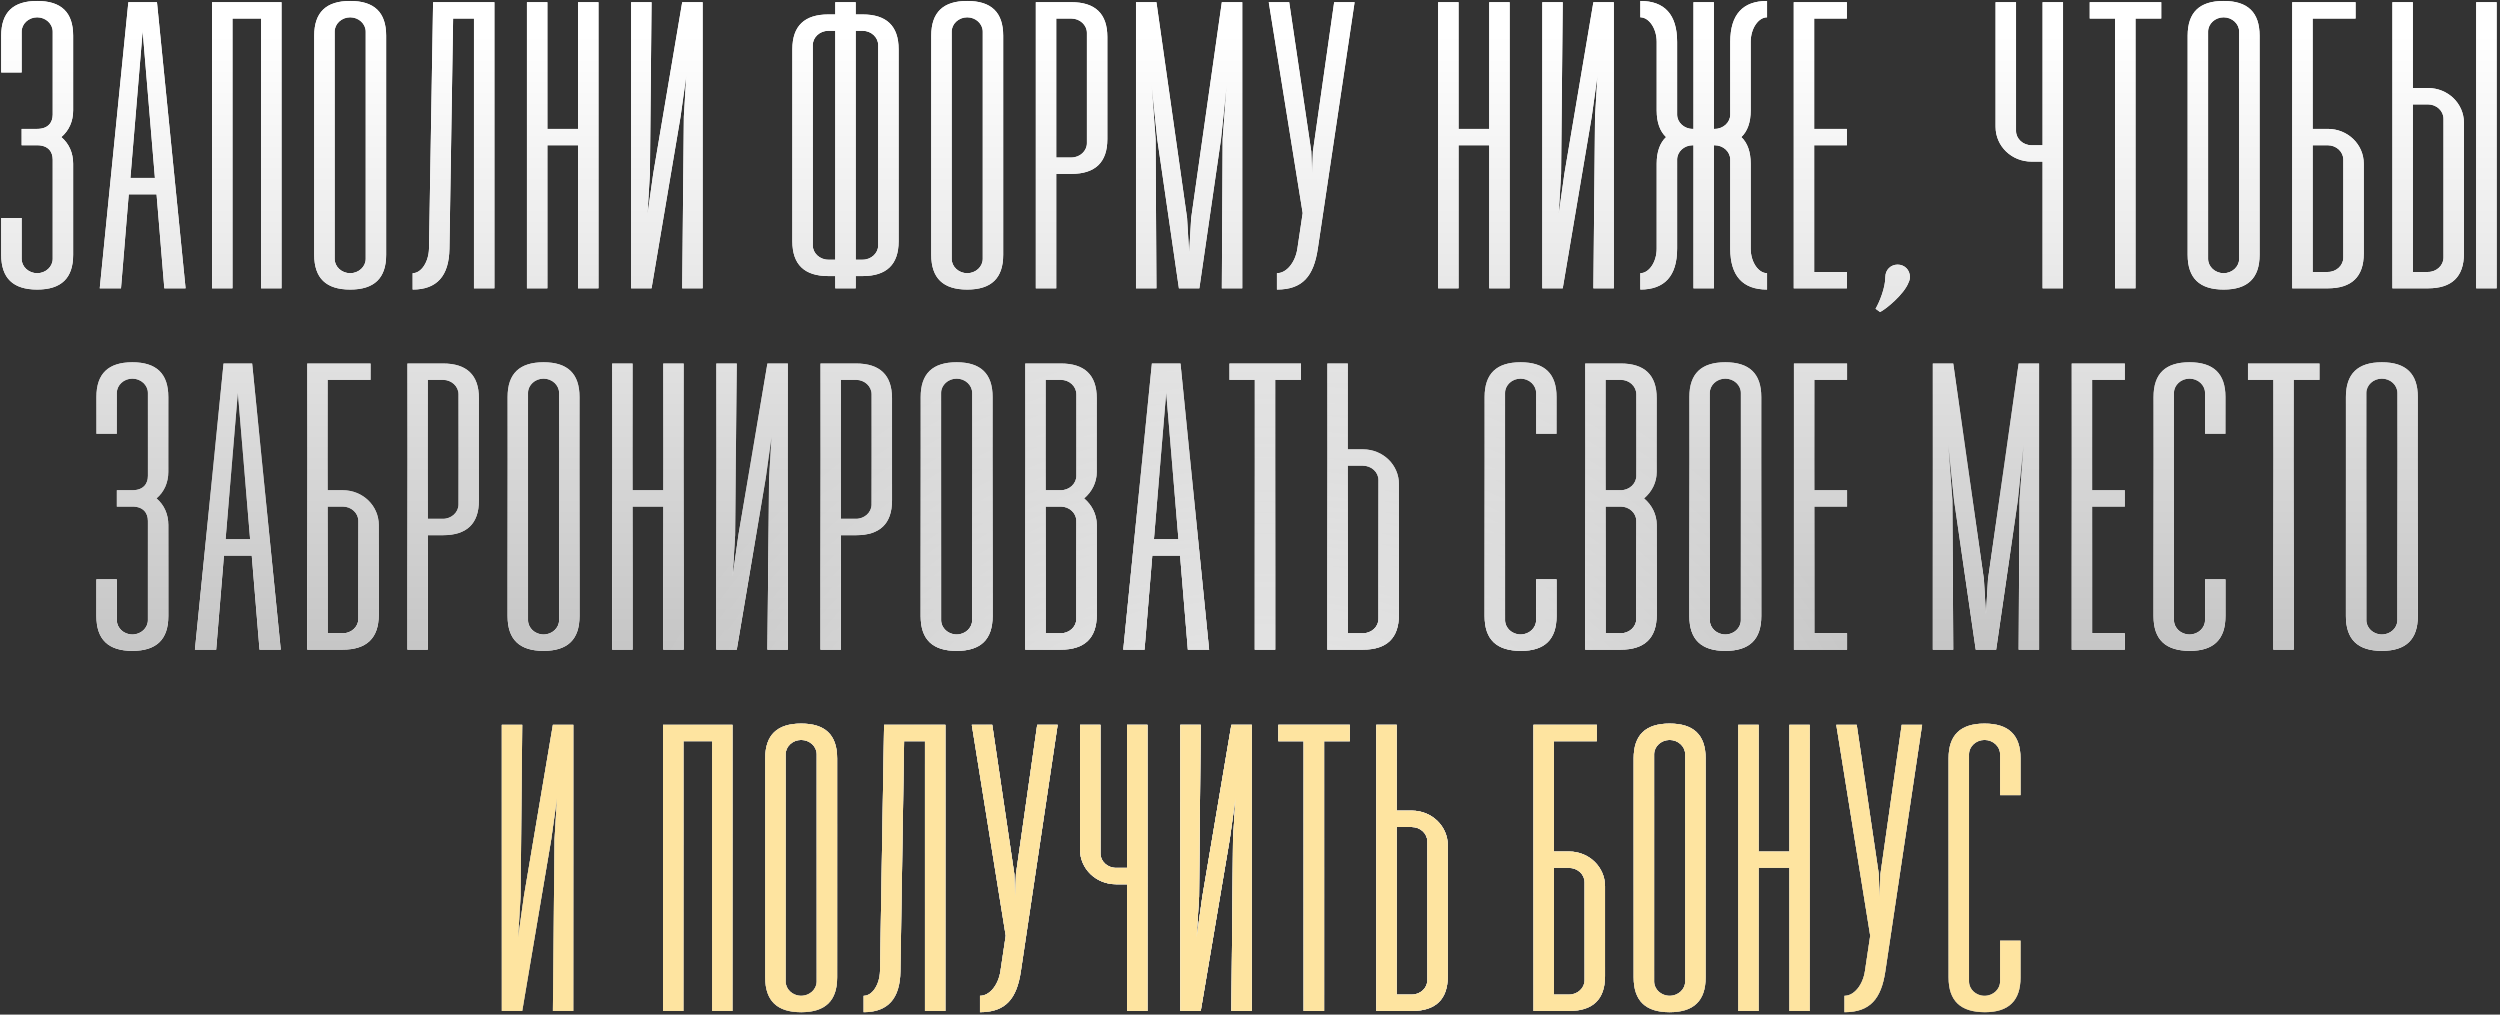 <?xml version="1.0" encoding="UTF-8"?> <svg xmlns="http://www.w3.org/2000/svg" width="685" height="278" viewBox="0 0 685 278" fill="none"><rect x="0" y="0" width="685" height="278" fill="#333333" stroke="none"/> <path d="M10.187 0.264C16.795 0.264 20.043 3.4 20.043 9.784V30.28C20.043 33.192 18.923 35.768 16.795 37.56C18.923 39.352 20.043 41.928 20.043 44.84V69.816C20.043 76.2 16.795 79.336 10.187 79.336C3.579 79.336 0.331 76.2 0.331 69.816V59.736H5.931V70.936C5.931 73.064 7.835 74.856 10.187 74.856C12.539 74.856 14.443 73.064 14.443 70.936V43.72C14.443 41.592 13.211 39.8 10.187 39.8H5.931V35.32H10.187C13.211 35.32 14.443 33.528 14.443 31.4V8.664C14.443 6.536 12.539 4.744 10.187 4.744C7.835 4.744 5.931 6.536 5.931 8.664V19.864H0.331V9.784C0.331 3.4 3.579 0.264 10.187 0.264ZM45.025 79L42.897 53.24H35.281L33.153 79H27.329L35.169 0.6H43.009L50.849 79H45.025ZM35.729 48.76H42.449L39.089 8.552L35.729 48.76ZM77.138 0.6V79H71.538V5.08H63.698V79H58.098V0.6H77.138ZM86.094 69.816V9.784C86.094 3.4 89.342 0.264 95.95 0.264C102.558 0.264 105.806 3.4 105.806 9.784V69.816C105.806 76.2 102.558 79.336 95.95 79.336C89.342 79.336 86.094 76.2 86.094 69.816ZM91.694 70.936C91.694 73.064 93.598 74.856 95.95 74.856C98.302 74.856 100.206 73.064 100.206 70.936V8.664C100.206 6.536 98.302 4.744 95.95 4.744C93.598 4.744 91.694 6.536 91.694 8.664V70.936ZM135.466 0.6V79H129.866V5.08H124.154L123.146 68.136C123.034 75.64 119.674 79.336 113.066 79.336V74.856C115.418 74.856 117.434 71.832 117.546 68.136L118.666 0.6H135.466ZM158.382 0.6H163.982V79H158.382V39.8H149.982V79H144.382V0.6H149.982V35.32H158.382V0.6ZM192.525 79H186.925L187.373 31.96L188.045 20.76L186.477 31.96L178.525 79H172.925V0.6H178.525L178.077 47.64L177.405 58.84L178.973 47.64L186.925 0.6H192.525V79ZM236.367 3.96C242.863 3.96 246.223 7.096 246.223 13.48V66.12C246.223 72.504 242.863 75.64 236.367 75.64H234.463V79H228.863V75.64H226.959C220.463 75.64 217.103 72.504 217.103 66.12V13.48C217.103 7.096 220.463 3.96 226.959 3.96H228.863V0.6H234.463V3.96H236.367ZM226.959 71.16H228.863V8.44H226.959C224.607 8.44 222.703 10.232 222.703 12.36V67.24C222.703 69.368 224.607 71.16 226.959 71.16ZM240.623 67.24V12.36C240.623 10.232 238.719 8.44 236.367 8.44H234.463V71.16H236.367C238.719 71.16 240.623 69.368 240.623 67.24ZM255.162 69.816V9.784C255.162 3.4 258.41 0.264 265.018 0.264C271.626 0.264 274.874 3.4 274.874 9.784V69.816C274.874 76.2 271.626 79.336 265.018 79.336C258.41 79.336 255.162 76.2 255.162 69.816ZM260.762 70.936C260.762 73.064 262.666 74.856 265.018 74.856C267.37 74.856 269.274 73.064 269.274 70.936V8.664C269.274 6.536 267.37 4.744 265.018 4.744C262.666 4.744 260.762 6.536 260.762 8.664V70.936ZM293.557 0.6C300.053 0.6 303.413 3.736 303.413 10.12V38.12C303.413 44.504 300.053 47.64 293.557 47.64H289.413V79H283.813V0.6H293.557ZM297.813 39.24V9C297.813 6.872 295.909 5.08 293.557 5.08H289.413V43.16H293.557C295.909 43.16 297.813 41.368 297.813 39.24ZM311.262 79V0.6H316.862L325.262 59.736L325.822 69.256L326.382 59.736L334.782 0.6H340.382V79H334.782L335.006 38.12L336.126 23L334.558 38.12L328.622 79H323.022L317.086 38.12L315.518 23L316.638 38.12L316.862 79H311.262ZM347.64 0.6H353.24L359.288 41.48L359.512 47.64L359.736 41.48L365.56 0.6H371.16L361.08 68.136C359.96 75.64 356.936 79.336 349.88 79.336V74.856C352.568 74.856 354.92 71.832 355.48 68.136L356.936 58.392L347.64 0.6ZM408.046 0.6H413.646V79H408.046V39.8H399.646V79H394.046V0.6H399.646V35.32H408.046V0.6ZM442.188 79H436.588L437.036 31.96L437.708 20.76L436.14 31.96L428.188 79H422.588V0.6H428.188L427.74 47.64L427.068 58.84L428.636 47.64L436.588 0.6H442.188V79ZM479.691 30.28C479.691 33.528 478.795 35.992 477.115 37.56C478.795 39.128 479.691 41.592 479.691 44.84V68.136C479.691 71.832 481.819 74.856 484.171 74.856V79.336C477.563 79.336 474.091 75.64 474.091 68.136V43.72C474.091 41.592 472.187 39.8 469.835 39.8H469.611V79H464.011V39.8H463.787C461.435 39.8 459.531 41.592 459.531 43.72V68.136C459.531 75.64 456.059 79.336 449.451 79.336V74.856C451.803 74.856 453.931 71.832 453.931 68.136V44.84C453.931 41.592 454.827 39.128 456.507 37.56C454.827 35.992 453.931 33.528 453.931 30.28V11.464C453.931 7.768 451.803 4.744 449.451 4.744V0.264C456.059 0.264 459.531 3.96 459.531 11.464V31.4C459.531 33.528 461.435 35.32 463.787 35.32H464.011V0.6H469.611V35.32H469.835C472.187 35.32 474.091 33.528 474.091 31.4V11.464C474.091 3.96 477.563 0.264 484.171 0.264V4.744C481.819 4.744 479.691 7.768 479.691 11.464V30.28ZM506.046 5.08H497.086V35.32H506.046V39.8H497.086V74.52H506.046V79H491.486V0.6H506.046V5.08ZM523.311 75.864C523.311 76.424 523.199 76.872 522.975 77.32C521.743 80.68 516.591 84.824 515.135 85.496L513.903 84.6C515.023 82.696 516.591 78.776 516.591 75.864C516.591 73.96 518.047 72.504 519.951 72.504C521.855 72.504 523.311 73.96 523.311 75.864ZM559.67 0.6H565.27V79H559.67V44.28H556.646C551.158 44.28 546.79 40.024 546.79 34.76V0.6H552.39V35.88C552.39 38.008 554.294 39.8 556.646 39.8H559.67V0.6ZM592.185 0.6V5.08H585.129V79H579.529V5.08H572.585V0.6H592.185ZM599.417 69.816V9.784C599.417 3.4 602.665 0.264 609.273 0.264C615.881 0.264 619.129 3.4 619.129 9.784V69.816C619.129 76.2 615.881 79.336 609.273 79.336C602.665 79.336 599.417 76.2 599.417 69.816ZM605.017 70.936C605.017 73.064 606.921 74.856 609.273 74.856C611.625 74.856 613.529 73.064 613.529 70.936V8.664C613.529 6.536 611.625 4.744 609.273 4.744C606.921 4.744 605.017 6.536 605.017 8.664V70.936ZM637.813 35.32C643.301 35.32 647.669 39.576 647.669 44.84V69.48C647.669 75.864 644.309 79 637.813 79H628.069V0.6H645.429V5.08H633.669V35.32H637.813ZM642.069 70.6V43.72C642.069 41.592 640.165 39.8 637.813 39.8H633.669V74.52H637.813C640.165 74.52 642.069 72.728 642.069 70.6ZM665.262 24.12C670.75 24.12 675.118 28.376 675.118 33.64V69.48C675.118 75.864 671.758 79 665.262 79H655.518V0.6H661.118V24.12H665.262ZM678.478 0.6H684.078V79H678.478V0.6ZM669.518 70.6V32.52C669.518 30.392 667.614 28.6 665.262 28.6H661.118V74.52H665.262C667.614 74.52 669.518 72.728 669.518 70.6ZM36.269 99.264C42.877 99.264 46.124 102.4 46.124 108.784V129.28C46.124 132.192 45.005 134.768 42.877 136.56C45.005 138.352 46.124 140.928 46.124 143.84V168.816C46.124 175.2 42.877 178.336 36.269 178.336C29.66 178.336 26.413 175.2 26.413 168.816V158.736H32.013V169.936C32.013 172.064 33.916 173.856 36.269 173.856C38.62 173.856 40.525 172.064 40.525 169.936V142.72C40.525 140.592 39.292 138.8 36.269 138.8H32.013V134.32H36.269C39.292 134.32 40.525 132.528 40.525 130.4V107.664C40.525 105.536 38.62 103.744 36.269 103.744C33.916 103.744 32.013 105.536 32.013 107.664V118.864H26.413V108.784C26.413 102.4 29.66 99.264 36.269 99.264ZM71.107 178L68.979 152.24H61.363L59.235 178H53.411L61.251 99.6H69.091L76.931 178H71.107ZM61.811 147.76H68.531L65.171 107.552L61.811 147.76ZM93.924 134.32C99.412 134.32 103.78 138.576 103.78 143.84V168.48C103.78 174.864 100.42 178 93.924 178H84.18V99.6H101.54V104.08H89.78V134.32H93.924ZM98.18 169.6V142.72C98.18 140.592 96.276 138.8 93.924 138.8H89.78V173.52H93.924C96.276 173.52 98.18 171.728 98.18 169.6ZM121.373 99.6C127.869 99.6 131.229 102.736 131.229 109.12V137.12C131.229 143.504 127.869 146.64 121.373 146.64H117.229V178H111.629V99.6H121.373ZM125.629 138.24V108C125.629 105.872 123.725 104.08 121.373 104.08H117.229V142.16H121.373C123.725 142.16 125.629 140.368 125.629 138.24ZM139.078 168.816V108.784C139.078 102.4 142.326 99.264 148.934 99.264C155.542 99.264 158.79 102.4 158.79 108.784V168.816C158.79 175.2 155.542 178.336 148.934 178.336C142.326 178.336 139.078 175.2 139.078 168.816ZM144.678 169.936C144.678 172.064 146.582 173.856 148.934 173.856C151.286 173.856 153.19 172.064 153.19 169.936V107.664C153.19 105.536 151.286 103.744 148.934 103.744C146.582 103.744 144.678 105.536 144.678 107.664V169.936ZM181.729 99.6H187.329V178H181.729V138.8H173.329V178H167.729V99.6H173.329V134.32H181.729V99.6ZM215.872 178H210.272L210.72 130.96L211.392 119.76L209.824 130.96L201.872 178H196.272V99.6H201.872L201.424 146.64L200.752 157.84L202.32 146.64L210.272 99.6H215.872V178ZM234.558 99.6C241.054 99.6 244.414 102.736 244.414 109.12V137.12C244.414 143.504 241.054 146.64 234.558 146.64H230.414V178H224.814V99.6H234.558ZM238.814 138.24V108C238.814 105.872 236.91 104.08 234.558 104.08H230.414V142.16H234.558C236.91 142.16 238.814 140.368 238.814 138.24ZM252.263 168.816V108.784C252.263 102.4 255.511 99.264 262.119 99.264C268.727 99.264 271.975 102.4 271.975 108.784V168.816C271.975 175.2 268.727 178.336 262.119 178.336C255.511 178.336 252.263 175.2 252.263 168.816ZM257.863 169.936C257.863 172.064 259.767 173.856 262.119 173.856C264.471 173.856 266.375 172.064 266.375 169.936V107.664C266.375 105.536 264.471 103.744 262.119 103.744C259.767 103.744 257.863 105.536 257.863 107.664V169.936ZM300.515 129.28C300.515 132.192 299.171 134.768 297.043 136.56C299.171 138.352 300.515 140.928 300.515 143.84V168.48C300.515 174.864 297.155 178 290.659 178H280.915V99.6H290.659C297.155 99.6 300.515 102.736 300.515 109.12V129.28ZM286.515 134.32H290.659C293.011 134.32 294.915 132.528 294.915 130.4V108C294.915 105.872 293.011 104.08 290.659 104.08H286.515V134.32ZM294.915 142.72C294.915 140.592 293.011 138.8 290.659 138.8H286.515V173.52H290.659C293.011 173.52 294.915 171.728 294.915 169.6V142.72ZM325.473 178L323.345 152.24H315.729L313.601 178H307.777L315.617 99.6H323.457L331.297 178H325.473ZM316.177 147.76H322.897L319.537 107.552L316.177 147.76ZM356.467 99.6V104.08H349.411V178H343.811V104.08H336.867V99.6H356.467ZM373.443 123.12C378.931 123.12 383.299 127.376 383.299 132.64V168.48C383.299 174.864 379.939 178 373.443 178H363.699V99.6H369.299V123.12H373.443ZM377.699 169.6V131.52C377.699 129.392 375.795 127.6 373.443 127.6H369.299V173.52H373.443C375.795 173.52 377.699 171.728 377.699 169.6ZM426.496 158.736V168.816C426.496 175.2 423.248 178.336 416.752 178.336C410.032 178.336 406.784 175.2 406.784 168.816V108.784C406.784 102.4 410.032 99.264 416.64 99.264C423.248 99.264 426.496 102.4 426.496 108.784V118.864H420.896V107.664C420.896 105.536 418.992 103.744 416.64 103.744C414.288 103.744 412.384 105.536 412.384 107.664V169.936C412.384 172.064 414.288 173.856 416.64 173.856C418.992 173.856 420.896 172.064 420.896 169.936V158.736H426.496ZM453.942 129.28C453.942 132.192 452.598 134.768 450.47 136.56C452.598 138.352 453.942 140.928 453.942 143.84V168.48C453.942 174.864 450.582 178 444.086 178H434.342V99.6H444.086C450.582 99.6 453.942 102.736 453.942 109.12V129.28ZM439.942 134.32H444.086C446.438 134.32 448.342 132.528 448.342 130.4V108C448.342 105.872 446.438 104.08 444.086 104.08H439.942V134.32ZM448.342 142.72C448.342 140.592 446.438 138.8 444.086 138.8H439.942V173.52H444.086C446.438 173.52 448.342 171.728 448.342 169.6V142.72ZM462.884 168.816V108.784C462.884 102.4 466.132 99.264 472.74 99.264C479.348 99.264 482.596 102.4 482.596 108.784V168.816C482.596 175.2 479.348 178.336 472.74 178.336C466.132 178.336 462.884 175.2 462.884 168.816ZM468.484 169.936C468.484 172.064 470.388 173.856 472.74 173.856C475.092 173.856 476.996 172.064 476.996 169.936V107.664C476.996 105.536 475.092 103.744 472.74 103.744C470.388 103.744 468.484 105.536 468.484 107.664V169.936ZM506.096 104.08H497.136V134.32H506.096V138.8H497.136V173.52H506.096V178H491.536V99.6H506.096V104.08ZM529.59 178V99.6H535.19L543.59 158.736L544.15 168.256L544.71 158.736L553.11 99.6H558.71V178H553.11L553.334 137.12L554.454 122L552.886 137.12L546.95 178H541.35L535.414 137.12L533.846 122L534.966 137.12L535.19 178H529.59ZM582.208 104.08H573.248V134.32H582.208V138.8H573.248V173.52H582.208V178H567.648V99.6H582.208V104.08ZM609.778 158.736V168.816C609.778 175.2 606.53 178.336 600.034 178.336C593.314 178.336 590.066 175.2 590.066 168.816V108.784C590.066 102.4 593.314 99.264 599.922 99.264C606.53 99.264 609.778 102.4 609.778 108.784V118.864H604.178V107.664C604.178 105.536 602.274 103.744 599.922 103.744C597.57 103.744 595.666 105.536 595.666 107.664V169.936C595.666 172.064 597.57 173.856 599.922 173.856C602.274 173.856 604.178 172.064 604.178 169.936V158.736H609.778ZM635.544 99.6V104.08H628.488V178H622.888V104.08H615.944V99.6H635.544ZM642.776 168.816V108.784C642.776 102.4 646.024 99.264 652.632 99.264C659.24 99.264 662.488 102.4 662.488 108.784V168.816C662.488 175.2 659.24 178.336 652.632 178.336C646.024 178.336 642.776 175.2 642.776 168.816ZM648.376 169.936C648.376 172.064 650.28 173.856 652.632 173.856C654.984 173.856 656.888 172.064 656.888 169.936V107.664C656.888 105.536 654.984 103.744 652.632 103.744C650.28 103.744 648.376 105.536 648.376 107.664V169.936Z" fill="url(#paint0_linear_20_126)"></path> <path d="M10.187 0.264C16.795 0.264 20.043 3.4 20.043 9.784V30.28C20.043 33.192 18.923 35.768 16.795 37.56C18.923 39.352 20.043 41.928 20.043 44.84V69.816C20.043 76.2 16.795 79.336 10.187 79.336C3.579 79.336 0.331 76.2 0.331 69.816V59.736H5.931V70.936C5.931 73.064 7.835 74.856 10.187 74.856C12.539 74.856 14.443 73.064 14.443 70.936V43.72C14.443 41.592 13.211 39.8 10.187 39.8H5.931V35.32H10.187C13.211 35.32 14.443 33.528 14.443 31.4V8.664C14.443 6.536 12.539 4.744 10.187 4.744C7.835 4.744 5.931 6.536 5.931 8.664V19.864H0.331V9.784C0.331 3.4 3.579 0.264 10.187 0.264ZM45.025 79L42.897 53.24H35.281L33.153 79H27.329L35.169 0.6H43.009L50.849 79H45.025ZM35.729 48.76H42.449L39.089 8.552L35.729 48.76ZM77.138 0.6V79H71.538V5.08H63.698V79H58.098V0.6H77.138ZM86.094 69.816V9.784C86.094 3.4 89.342 0.264 95.95 0.264C102.558 0.264 105.806 3.4 105.806 9.784V69.816C105.806 76.2 102.558 79.336 95.95 79.336C89.342 79.336 86.094 76.2 86.094 69.816ZM91.694 70.936C91.694 73.064 93.598 74.856 95.95 74.856C98.302 74.856 100.206 73.064 100.206 70.936V8.664C100.206 6.536 98.302 4.744 95.95 4.744C93.598 4.744 91.694 6.536 91.694 8.664V70.936ZM135.466 0.6V79H129.866V5.08H124.154L123.146 68.136C123.034 75.64 119.674 79.336 113.066 79.336V74.856C115.418 74.856 117.434 71.832 117.546 68.136L118.666 0.6H135.466ZM158.382 0.6H163.982V79H158.382V39.8H149.982V79H144.382V0.6H149.982V35.32H158.382V0.6ZM192.525 79H186.925L187.373 31.96L188.045 20.76L186.477 31.96L178.525 79H172.925V0.6H178.525L178.077 47.64L177.405 58.84L178.973 47.64L186.925 0.6H192.525V79ZM236.367 3.96C242.863 3.96 246.223 7.096 246.223 13.48V66.12C246.223 72.504 242.863 75.64 236.367 75.64H234.463V79H228.863V75.64H226.959C220.463 75.64 217.103 72.504 217.103 66.12V13.48C217.103 7.096 220.463 3.96 226.959 3.96H228.863V0.6H234.463V3.96H236.367ZM226.959 71.16H228.863V8.44H226.959C224.607 8.44 222.703 10.232 222.703 12.36V67.24C222.703 69.368 224.607 71.16 226.959 71.16ZM240.623 67.24V12.36C240.623 10.232 238.719 8.44 236.367 8.44H234.463V71.16H236.367C238.719 71.16 240.623 69.368 240.623 67.24ZM255.162 69.816V9.784C255.162 3.4 258.41 0.264 265.018 0.264C271.626 0.264 274.874 3.4 274.874 9.784V69.816C274.874 76.2 271.626 79.336 265.018 79.336C258.41 79.336 255.162 76.2 255.162 69.816ZM260.762 70.936C260.762 73.064 262.666 74.856 265.018 74.856C267.37 74.856 269.274 73.064 269.274 70.936V8.664C269.274 6.536 267.37 4.744 265.018 4.744C262.666 4.744 260.762 6.536 260.762 8.664V70.936ZM293.557 0.6C300.053 0.6 303.413 3.736 303.413 10.12V38.12C303.413 44.504 300.053 47.64 293.557 47.64H289.413V79H283.813V0.6H293.557ZM297.813 39.24V9C297.813 6.872 295.909 5.08 293.557 5.08H289.413V43.16H293.557C295.909 43.16 297.813 41.368 297.813 39.24ZM311.262 79V0.6H316.862L325.262 59.736L325.822 69.256L326.382 59.736L334.782 0.6H340.382V79H334.782L335.006 38.12L336.126 23L334.558 38.12L328.622 79H323.022L317.086 38.12L315.518 23L316.638 38.12L316.862 79H311.262ZM347.64 0.6H353.24L359.288 41.48L359.512 47.64L359.736 41.48L365.56 0.6H371.16L361.08 68.136C359.96 75.64 356.936 79.336 349.88 79.336V74.856C352.568 74.856 354.92 71.832 355.48 68.136L356.936 58.392L347.64 0.6ZM408.046 0.6H413.646V79H408.046V39.8H399.646V79H394.046V0.6H399.646V35.32H408.046V0.6ZM442.188 79H436.588L437.036 31.96L437.708 20.76L436.14 31.96L428.188 79H422.588V0.6H428.188L427.74 47.64L427.068 58.84L428.636 47.64L436.588 0.6H442.188V79ZM479.691 30.28C479.691 33.528 478.795 35.992 477.115 37.56C478.795 39.128 479.691 41.592 479.691 44.84V68.136C479.691 71.832 481.819 74.856 484.171 74.856V79.336C477.563 79.336 474.091 75.64 474.091 68.136V43.72C474.091 41.592 472.187 39.8 469.835 39.8H469.611V79H464.011V39.8H463.787C461.435 39.8 459.531 41.592 459.531 43.72V68.136C459.531 75.64 456.059 79.336 449.451 79.336V74.856C451.803 74.856 453.931 71.832 453.931 68.136V44.84C453.931 41.592 454.827 39.128 456.507 37.56C454.827 35.992 453.931 33.528 453.931 30.28V11.464C453.931 7.768 451.803 4.744 449.451 4.744V0.264C456.059 0.264 459.531 3.96 459.531 11.464V31.4C459.531 33.528 461.435 35.32 463.787 35.32H464.011V0.6H469.611V35.32H469.835C472.187 35.32 474.091 33.528 474.091 31.4V11.464C474.091 3.96 477.563 0.264 484.171 0.264V4.744C481.819 4.744 479.691 7.768 479.691 11.464V30.28ZM506.046 5.08H497.086V35.32H506.046V39.8H497.086V74.52H506.046V79H491.486V0.6H506.046V5.08ZM523.311 75.864C523.311 76.424 523.199 76.872 522.975 77.32C521.743 80.68 516.591 84.824 515.135 85.496L513.903 84.6C515.023 82.696 516.591 78.776 516.591 75.864C516.591 73.96 518.047 72.504 519.951 72.504C521.855 72.504 523.311 73.96 523.311 75.864ZM559.67 0.6H565.27V79H559.67V44.28H556.646C551.158 44.28 546.79 40.024 546.79 34.76V0.6H552.39V35.88C552.39 38.008 554.294 39.8 556.646 39.8H559.67V0.6ZM592.185 0.6V5.08H585.129V79H579.529V5.08H572.585V0.6H592.185ZM599.417 69.816V9.784C599.417 3.4 602.665 0.264 609.273 0.264C615.881 0.264 619.129 3.4 619.129 9.784V69.816C619.129 76.2 615.881 79.336 609.273 79.336C602.665 79.336 599.417 76.2 599.417 69.816ZM605.017 70.936C605.017 73.064 606.921 74.856 609.273 74.856C611.625 74.856 613.529 73.064 613.529 70.936V8.664C613.529 6.536 611.625 4.744 609.273 4.744C606.921 4.744 605.017 6.536 605.017 8.664V70.936ZM637.813 35.32C643.301 35.32 647.669 39.576 647.669 44.84V69.48C647.669 75.864 644.309 79 637.813 79H628.069V0.6H645.429V5.08H633.669V35.32H637.813ZM642.069 70.6V43.72C642.069 41.592 640.165 39.8 637.813 39.8H633.669V74.52H637.813C640.165 74.52 642.069 72.728 642.069 70.6ZM665.262 24.12C670.75 24.12 675.118 28.376 675.118 33.64V69.48C675.118 75.864 671.758 79 665.262 79H655.518V0.6H661.118V24.12H665.262ZM678.478 0.6H684.078V79H678.478V0.6ZM669.518 70.6V32.52C669.518 30.392 667.614 28.6 665.262 28.6H661.118V74.52H665.262C667.614 74.52 669.518 72.728 669.518 70.6ZM36.269 99.264C42.877 99.264 46.124 102.4 46.124 108.784V129.28C46.124 132.192 45.005 134.768 42.877 136.56C45.005 138.352 46.124 140.928 46.124 143.84V168.816C46.124 175.2 42.877 178.336 36.269 178.336C29.66 178.336 26.413 175.2 26.413 168.816V158.736H32.013V169.936C32.013 172.064 33.916 173.856 36.269 173.856C38.62 173.856 40.525 172.064 40.525 169.936V142.72C40.525 140.592 39.292 138.8 36.269 138.8H32.013V134.32H36.269C39.292 134.32 40.525 132.528 40.525 130.4V107.664C40.525 105.536 38.62 103.744 36.269 103.744C33.916 103.744 32.013 105.536 32.013 107.664V118.864H26.413V108.784C26.413 102.4 29.66 99.264 36.269 99.264ZM71.107 178L68.979 152.24H61.363L59.235 178H53.411L61.251 99.6H69.091L76.931 178H71.107ZM61.811 147.76H68.531L65.171 107.552L61.811 147.76ZM93.924 134.32C99.412 134.32 103.78 138.576 103.78 143.84V168.48C103.78 174.864 100.42 178 93.924 178H84.18V99.6H101.54V104.08H89.78V134.32H93.924ZM98.18 169.6V142.72C98.18 140.592 96.276 138.8 93.924 138.8H89.78V173.52H93.924C96.276 173.52 98.18 171.728 98.18 169.6ZM121.373 99.6C127.869 99.6 131.229 102.736 131.229 109.12V137.12C131.229 143.504 127.869 146.64 121.373 146.64H117.229V178H111.629V99.6H121.373ZM125.629 138.24V108C125.629 105.872 123.725 104.08 121.373 104.08H117.229V142.16H121.373C123.725 142.16 125.629 140.368 125.629 138.24ZM139.078 168.816V108.784C139.078 102.4 142.326 99.264 148.934 99.264C155.542 99.264 158.79 102.4 158.79 108.784V168.816C158.79 175.2 155.542 178.336 148.934 178.336C142.326 178.336 139.078 175.2 139.078 168.816ZM144.678 169.936C144.678 172.064 146.582 173.856 148.934 173.856C151.286 173.856 153.19 172.064 153.19 169.936V107.664C153.19 105.536 151.286 103.744 148.934 103.744C146.582 103.744 144.678 105.536 144.678 107.664V169.936ZM181.729 99.6H187.329V178H181.729V138.8H173.329V178H167.729V99.6H173.329V134.32H181.729V99.6ZM215.872 178H210.272L210.72 130.96L211.392 119.76L209.824 130.96L201.872 178H196.272V99.6H201.872L201.424 146.64L200.752 157.84L202.32 146.64L210.272 99.6H215.872V178ZM234.558 99.6C241.054 99.6 244.414 102.736 244.414 109.12V137.12C244.414 143.504 241.054 146.64 234.558 146.64H230.414V178H224.814V99.6H234.558ZM238.814 138.24V108C238.814 105.872 236.91 104.08 234.558 104.08H230.414V142.16H234.558C236.91 142.16 238.814 140.368 238.814 138.24ZM252.263 168.816V108.784C252.263 102.4 255.511 99.264 262.119 99.264C268.727 99.264 271.975 102.4 271.975 108.784V168.816C271.975 175.2 268.727 178.336 262.119 178.336C255.511 178.336 252.263 175.2 252.263 168.816ZM257.863 169.936C257.863 172.064 259.767 173.856 262.119 173.856C264.471 173.856 266.375 172.064 266.375 169.936V107.664C266.375 105.536 264.471 103.744 262.119 103.744C259.767 103.744 257.863 105.536 257.863 107.664V169.936ZM300.515 129.28C300.515 132.192 299.171 134.768 297.043 136.56C299.171 138.352 300.515 140.928 300.515 143.84V168.48C300.515 174.864 297.155 178 290.659 178H280.915V99.6H290.659C297.155 99.6 300.515 102.736 300.515 109.12V129.28ZM286.515 134.32H290.659C293.011 134.32 294.915 132.528 294.915 130.4V108C294.915 105.872 293.011 104.08 290.659 104.08H286.515V134.32ZM294.915 142.72C294.915 140.592 293.011 138.8 290.659 138.8H286.515V173.52H290.659C293.011 173.52 294.915 171.728 294.915 169.6V142.72ZM325.473 178L323.345 152.24H315.729L313.601 178H307.777L315.617 99.6H323.457L331.297 178H325.473ZM316.177 147.76H322.897L319.537 107.552L316.177 147.76ZM356.467 99.6V104.08H349.411V178H343.811V104.08H336.867V99.6H356.467ZM373.443 123.12C378.931 123.12 383.299 127.376 383.299 132.64V168.48C383.299 174.864 379.939 178 373.443 178H363.699V99.6H369.299V123.12H373.443ZM377.699 169.6V131.52C377.699 129.392 375.795 127.6 373.443 127.6H369.299V173.52H373.443C375.795 173.52 377.699 171.728 377.699 169.6ZM426.496 158.736V168.816C426.496 175.2 423.248 178.336 416.752 178.336C410.032 178.336 406.784 175.2 406.784 168.816V108.784C406.784 102.4 410.032 99.264 416.64 99.264C423.248 99.264 426.496 102.4 426.496 108.784V118.864H420.896V107.664C420.896 105.536 418.992 103.744 416.64 103.744C414.288 103.744 412.384 105.536 412.384 107.664V169.936C412.384 172.064 414.288 173.856 416.64 173.856C418.992 173.856 420.896 172.064 420.896 169.936V158.736H426.496ZM453.942 129.28C453.942 132.192 452.598 134.768 450.47 136.56C452.598 138.352 453.942 140.928 453.942 143.84V168.48C453.942 174.864 450.582 178 444.086 178H434.342V99.6H444.086C450.582 99.6 453.942 102.736 453.942 109.12V129.28ZM439.942 134.32H444.086C446.438 134.32 448.342 132.528 448.342 130.4V108C448.342 105.872 446.438 104.08 444.086 104.08H439.942V134.32ZM448.342 142.72C448.342 140.592 446.438 138.8 444.086 138.8H439.942V173.52H444.086C446.438 173.52 448.342 171.728 448.342 169.6V142.72ZM462.884 168.816V108.784C462.884 102.4 466.132 99.264 472.74 99.264C479.348 99.264 482.596 102.4 482.596 108.784V168.816C482.596 175.2 479.348 178.336 472.74 178.336C466.132 178.336 462.884 175.2 462.884 168.816ZM468.484 169.936C468.484 172.064 470.388 173.856 472.74 173.856C475.092 173.856 476.996 172.064 476.996 169.936V107.664C476.996 105.536 475.092 103.744 472.74 103.744C470.388 103.744 468.484 105.536 468.484 107.664V169.936ZM506.096 104.08H497.136V134.32H506.096V138.8H497.136V173.52H506.096V178H491.536V99.6H506.096V104.08ZM529.59 178V99.6H535.19L543.59 158.736L544.15 168.256L544.71 158.736L553.11 99.6H558.71V178H553.11L553.334 137.12L554.454 122L552.886 137.12L546.95 178H541.35L535.414 137.12L533.846 122L534.966 137.12L535.19 178H529.59ZM582.208 104.08H573.248V134.32H582.208V138.8H573.248V173.52H582.208V178H567.648V99.6H582.208V104.08ZM609.778 158.736V168.816C609.778 175.2 606.53 178.336 600.034 178.336C593.314 178.336 590.066 175.2 590.066 168.816V108.784C590.066 102.4 593.314 99.264 599.922 99.264C606.53 99.264 609.778 102.4 609.778 108.784V118.864H604.178V107.664C604.178 105.536 602.274 103.744 599.922 103.744C597.57 103.744 595.666 105.536 595.666 107.664V169.936C595.666 172.064 597.57 173.856 599.922 173.856C602.274 173.856 604.178 172.064 604.178 169.936V158.736H609.778ZM635.544 99.6V104.08H628.488V178H622.888V104.08H615.944V99.6H635.544ZM642.776 168.816V108.784C642.776 102.4 646.024 99.264 652.632 99.264C659.24 99.264 662.488 102.4 662.488 108.784V168.816C662.488 175.2 659.24 178.336 652.632 178.336C646.024 178.336 642.776 175.2 642.776 168.816ZM648.376 169.936C648.376 172.064 650.28 173.856 652.632 173.856C654.984 173.856 656.888 172.064 656.888 169.936V107.664C656.888 105.536 654.984 103.744 652.632 103.744C650.28 103.744 648.376 105.536 648.376 107.664V169.936Z" fill="url(#paint1_radial_20_126)"></path> <path d="M10.187 0.264C16.795 0.264 20.043 3.4 20.043 9.784V30.28C20.043 33.192 18.923 35.768 16.795 37.56C18.923 39.352 20.043 41.928 20.043 44.84V69.816C20.043 76.2 16.795 79.336 10.187 79.336C3.579 79.336 0.331 76.2 0.331 69.816V59.736H5.931V70.936C5.931 73.064 7.835 74.856 10.187 74.856C12.539 74.856 14.443 73.064 14.443 70.936V43.72C14.443 41.592 13.211 39.8 10.187 39.8H5.931V35.32H10.187C13.211 35.32 14.443 33.528 14.443 31.4V8.664C14.443 6.536 12.539 4.744 10.187 4.744C7.835 4.744 5.931 6.536 5.931 8.664V19.864H0.331V9.784C0.331 3.4 3.579 0.264 10.187 0.264ZM45.025 79L42.897 53.24H35.281L33.153 79H27.329L35.169 0.6H43.009L50.849 79H45.025ZM35.729 48.76H42.449L39.089 8.552L35.729 48.76ZM77.138 0.6V79H71.538V5.08H63.698V79H58.098V0.6H77.138ZM86.094 69.816V9.784C86.094 3.4 89.342 0.264 95.95 0.264C102.558 0.264 105.806 3.4 105.806 9.784V69.816C105.806 76.2 102.558 79.336 95.95 79.336C89.342 79.336 86.094 76.2 86.094 69.816ZM91.694 70.936C91.694 73.064 93.598 74.856 95.95 74.856C98.302 74.856 100.206 73.064 100.206 70.936V8.664C100.206 6.536 98.302 4.744 95.95 4.744C93.598 4.744 91.694 6.536 91.694 8.664V70.936ZM135.466 0.6V79H129.866V5.08H124.154L123.146 68.136C123.034 75.64 119.674 79.336 113.066 79.336V74.856C115.418 74.856 117.434 71.832 117.546 68.136L118.666 0.6H135.466ZM158.382 0.6H163.982V79H158.382V39.8H149.982V79H144.382V0.6H149.982V35.32H158.382V0.6ZM192.525 79H186.925L187.373 31.96L188.045 20.76L186.477 31.96L178.525 79H172.925V0.6H178.525L178.077 47.64L177.405 58.84L178.973 47.64L186.925 0.6H192.525V79ZM236.367 3.96C242.863 3.96 246.223 7.096 246.223 13.48V66.12C246.223 72.504 242.863 75.64 236.367 75.64H234.463V79H228.863V75.64H226.959C220.463 75.64 217.103 72.504 217.103 66.12V13.48C217.103 7.096 220.463 3.96 226.959 3.96H228.863V0.6H234.463V3.96H236.367ZM226.959 71.16H228.863V8.44H226.959C224.607 8.44 222.703 10.232 222.703 12.36V67.24C222.703 69.368 224.607 71.16 226.959 71.16ZM240.623 67.24V12.36C240.623 10.232 238.719 8.44 236.367 8.44H234.463V71.16H236.367C238.719 71.16 240.623 69.368 240.623 67.24ZM255.162 69.816V9.784C255.162 3.4 258.41 0.264 265.018 0.264C271.626 0.264 274.874 3.4 274.874 9.784V69.816C274.874 76.2 271.626 79.336 265.018 79.336C258.41 79.336 255.162 76.2 255.162 69.816ZM260.762 70.936C260.762 73.064 262.666 74.856 265.018 74.856C267.37 74.856 269.274 73.064 269.274 70.936V8.664C269.274 6.536 267.37 4.744 265.018 4.744C262.666 4.744 260.762 6.536 260.762 8.664V70.936ZM293.557 0.6C300.053 0.6 303.413 3.736 303.413 10.12V38.12C303.413 44.504 300.053 47.64 293.557 47.64H289.413V79H283.813V0.6H293.557ZM297.813 39.24V9C297.813 6.872 295.909 5.08 293.557 5.08H289.413V43.16H293.557C295.909 43.16 297.813 41.368 297.813 39.24ZM311.262 79V0.6H316.862L325.262 59.736L325.822 69.256L326.382 59.736L334.782 0.6H340.382V79H334.782L335.006 38.12L336.126 23L334.558 38.12L328.622 79H323.022L317.086 38.12L315.518 23L316.638 38.12L316.862 79H311.262ZM347.64 0.6H353.24L359.288 41.48L359.512 47.64L359.736 41.48L365.56 0.6H371.16L361.08 68.136C359.96 75.64 356.936 79.336 349.88 79.336V74.856C352.568 74.856 354.92 71.832 355.48 68.136L356.936 58.392L347.64 0.6ZM408.046 0.6H413.646V79H408.046V39.8H399.646V79H394.046V0.6H399.646V35.32H408.046V0.6ZM442.188 79H436.588L437.036 31.96L437.708 20.76L436.14 31.96L428.188 79H422.588V0.6H428.188L427.74 47.64L427.068 58.84L428.636 47.64L436.588 0.6H442.188V79ZM479.691 30.28C479.691 33.528 478.795 35.992 477.115 37.56C478.795 39.128 479.691 41.592 479.691 44.84V68.136C479.691 71.832 481.819 74.856 484.171 74.856V79.336C477.563 79.336 474.091 75.64 474.091 68.136V43.72C474.091 41.592 472.187 39.8 469.835 39.8H469.611V79H464.011V39.8H463.787C461.435 39.8 459.531 41.592 459.531 43.72V68.136C459.531 75.64 456.059 79.336 449.451 79.336V74.856C451.803 74.856 453.931 71.832 453.931 68.136V44.84C453.931 41.592 454.827 39.128 456.507 37.56C454.827 35.992 453.931 33.528 453.931 30.28V11.464C453.931 7.768 451.803 4.744 449.451 4.744V0.264C456.059 0.264 459.531 3.96 459.531 11.464V31.4C459.531 33.528 461.435 35.32 463.787 35.32H464.011V0.6H469.611V35.32H469.835C472.187 35.32 474.091 33.528 474.091 31.4V11.464C474.091 3.96 477.563 0.264 484.171 0.264V4.744C481.819 4.744 479.691 7.768 479.691 11.464V30.28ZM506.046 5.08H497.086V35.32H506.046V39.8H497.086V74.52H506.046V79H491.486V0.6H506.046V5.08ZM523.311 75.864C523.311 76.424 523.199 76.872 522.975 77.32C521.743 80.68 516.591 84.824 515.135 85.496L513.903 84.6C515.023 82.696 516.591 78.776 516.591 75.864C516.591 73.96 518.047 72.504 519.951 72.504C521.855 72.504 523.311 73.96 523.311 75.864ZM559.67 0.6H565.27V79H559.67V44.28H556.646C551.158 44.28 546.79 40.024 546.79 34.76V0.6H552.39V35.88C552.39 38.008 554.294 39.8 556.646 39.8H559.67V0.6ZM592.185 0.6V5.08H585.129V79H579.529V5.08H572.585V0.6H592.185ZM599.417 69.816V9.784C599.417 3.4 602.665 0.264 609.273 0.264C615.881 0.264 619.129 3.4 619.129 9.784V69.816C619.129 76.2 615.881 79.336 609.273 79.336C602.665 79.336 599.417 76.2 599.417 69.816ZM605.017 70.936C605.017 73.064 606.921 74.856 609.273 74.856C611.625 74.856 613.529 73.064 613.529 70.936V8.664C613.529 6.536 611.625 4.744 609.273 4.744C606.921 4.744 605.017 6.536 605.017 8.664V70.936ZM637.813 35.32C643.301 35.32 647.669 39.576 647.669 44.84V69.48C647.669 75.864 644.309 79 637.813 79H628.069V0.6H645.429V5.08H633.669V35.32H637.813ZM642.069 70.6V43.72C642.069 41.592 640.165 39.8 637.813 39.8H633.669V74.52H637.813C640.165 74.52 642.069 72.728 642.069 70.6ZM665.262 24.12C670.75 24.12 675.118 28.376 675.118 33.64V69.48C675.118 75.864 671.758 79 665.262 79H655.518V0.6H661.118V24.12H665.262ZM678.478 0.6H684.078V79H678.478V0.6ZM669.518 70.6V32.52C669.518 30.392 667.614 28.6 665.262 28.6H661.118V74.52H665.262C667.614 74.52 669.518 72.728 669.518 70.6ZM36.269 99.264C42.877 99.264 46.124 102.4 46.124 108.784V129.28C46.124 132.192 45.005 134.768 42.877 136.56C45.005 138.352 46.124 140.928 46.124 143.84V168.816C46.124 175.2 42.877 178.336 36.269 178.336C29.66 178.336 26.413 175.2 26.413 168.816V158.736H32.013V169.936C32.013 172.064 33.916 173.856 36.269 173.856C38.62 173.856 40.525 172.064 40.525 169.936V142.72C40.525 140.592 39.292 138.8 36.269 138.8H32.013V134.32H36.269C39.292 134.32 40.525 132.528 40.525 130.4V107.664C40.525 105.536 38.62 103.744 36.269 103.744C33.916 103.744 32.013 105.536 32.013 107.664V118.864H26.413V108.784C26.413 102.4 29.66 99.264 36.269 99.264ZM71.107 178L68.979 152.24H61.363L59.235 178H53.411L61.251 99.6H69.091L76.931 178H71.107ZM61.811 147.76H68.531L65.171 107.552L61.811 147.76ZM93.924 134.32C99.412 134.32 103.78 138.576 103.78 143.84V168.48C103.78 174.864 100.42 178 93.924 178H84.18V99.6H101.54V104.08H89.78V134.32H93.924ZM98.18 169.6V142.72C98.18 140.592 96.276 138.8 93.924 138.8H89.78V173.52H93.924C96.276 173.52 98.18 171.728 98.18 169.6ZM121.373 99.6C127.869 99.6 131.229 102.736 131.229 109.12V137.12C131.229 143.504 127.869 146.64 121.373 146.64H117.229V178H111.629V99.6H121.373ZM125.629 138.24V108C125.629 105.872 123.725 104.08 121.373 104.08H117.229V142.16H121.373C123.725 142.16 125.629 140.368 125.629 138.24ZM139.078 168.816V108.784C139.078 102.4 142.326 99.264 148.934 99.264C155.542 99.264 158.79 102.4 158.79 108.784V168.816C158.79 175.2 155.542 178.336 148.934 178.336C142.326 178.336 139.078 175.2 139.078 168.816ZM144.678 169.936C144.678 172.064 146.582 173.856 148.934 173.856C151.286 173.856 153.19 172.064 153.19 169.936V107.664C153.19 105.536 151.286 103.744 148.934 103.744C146.582 103.744 144.678 105.536 144.678 107.664V169.936ZM181.729 99.6H187.329V178H181.729V138.8H173.329V178H167.729V99.6H173.329V134.32H181.729V99.6ZM215.872 178H210.272L210.72 130.96L211.392 119.76L209.824 130.96L201.872 178H196.272V99.6H201.872L201.424 146.64L200.752 157.84L202.32 146.64L210.272 99.6H215.872V178ZM234.558 99.6C241.054 99.6 244.414 102.736 244.414 109.12V137.12C244.414 143.504 241.054 146.64 234.558 146.64H230.414V178H224.814V99.6H234.558ZM238.814 138.24V108C238.814 105.872 236.91 104.08 234.558 104.08H230.414V142.16H234.558C236.91 142.16 238.814 140.368 238.814 138.24ZM252.263 168.816V108.784C252.263 102.4 255.511 99.264 262.119 99.264C268.727 99.264 271.975 102.4 271.975 108.784V168.816C271.975 175.2 268.727 178.336 262.119 178.336C255.511 178.336 252.263 175.2 252.263 168.816ZM257.863 169.936C257.863 172.064 259.767 173.856 262.119 173.856C264.471 173.856 266.375 172.064 266.375 169.936V107.664C266.375 105.536 264.471 103.744 262.119 103.744C259.767 103.744 257.863 105.536 257.863 107.664V169.936ZM300.515 129.28C300.515 132.192 299.171 134.768 297.043 136.56C299.171 138.352 300.515 140.928 300.515 143.84V168.48C300.515 174.864 297.155 178 290.659 178H280.915V99.6H290.659C297.155 99.6 300.515 102.736 300.515 109.12V129.28ZM286.515 134.32H290.659C293.011 134.32 294.915 132.528 294.915 130.4V108C294.915 105.872 293.011 104.08 290.659 104.08H286.515V134.32ZM294.915 142.72C294.915 140.592 293.011 138.8 290.659 138.8H286.515V173.52H290.659C293.011 173.52 294.915 171.728 294.915 169.6V142.72ZM325.473 178L323.345 152.24H315.729L313.601 178H307.777L315.617 99.6H323.457L331.297 178H325.473ZM316.177 147.76H322.897L319.537 107.552L316.177 147.76ZM356.467 99.6V104.08H349.411V178H343.811V104.08H336.867V99.6H356.467ZM373.443 123.12C378.931 123.12 383.299 127.376 383.299 132.64V168.48C383.299 174.864 379.939 178 373.443 178H363.699V99.6H369.299V123.12H373.443ZM377.699 169.6V131.52C377.699 129.392 375.795 127.6 373.443 127.6H369.299V173.52H373.443C375.795 173.52 377.699 171.728 377.699 169.6ZM426.496 158.736V168.816C426.496 175.2 423.248 178.336 416.752 178.336C410.032 178.336 406.784 175.2 406.784 168.816V108.784C406.784 102.4 410.032 99.264 416.64 99.264C423.248 99.264 426.496 102.4 426.496 108.784V118.864H420.896V107.664C420.896 105.536 418.992 103.744 416.64 103.744C414.288 103.744 412.384 105.536 412.384 107.664V169.936C412.384 172.064 414.288 173.856 416.64 173.856C418.992 173.856 420.896 172.064 420.896 169.936V158.736H426.496ZM453.942 129.28C453.942 132.192 452.598 134.768 450.47 136.56C452.598 138.352 453.942 140.928 453.942 143.84V168.48C453.942 174.864 450.582 178 444.086 178H434.342V99.6H444.086C450.582 99.6 453.942 102.736 453.942 109.12V129.28ZM439.942 134.32H444.086C446.438 134.32 448.342 132.528 448.342 130.4V108C448.342 105.872 446.438 104.08 444.086 104.08H439.942V134.32ZM448.342 142.72C448.342 140.592 446.438 138.8 444.086 138.8H439.942V173.52H444.086C446.438 173.52 448.342 171.728 448.342 169.6V142.72ZM462.884 168.816V108.784C462.884 102.4 466.132 99.264 472.74 99.264C479.348 99.264 482.596 102.4 482.596 108.784V168.816C482.596 175.2 479.348 178.336 472.74 178.336C466.132 178.336 462.884 175.2 462.884 168.816ZM468.484 169.936C468.484 172.064 470.388 173.856 472.74 173.856C475.092 173.856 476.996 172.064 476.996 169.936V107.664C476.996 105.536 475.092 103.744 472.74 103.744C470.388 103.744 468.484 105.536 468.484 107.664V169.936ZM506.096 104.08H497.136V134.32H506.096V138.8H497.136V173.52H506.096V178H491.536V99.6H506.096V104.08ZM529.59 178V99.6H535.19L543.59 158.736L544.15 168.256L544.71 158.736L553.11 99.6H558.71V178H553.11L553.334 137.12L554.454 122L552.886 137.12L546.95 178H541.35L535.414 137.12L533.846 122L534.966 137.12L535.19 178H529.59ZM582.208 104.08H573.248V134.32H582.208V138.8H573.248V173.52H582.208V178H567.648V99.6H582.208V104.08ZM609.778 158.736V168.816C609.778 175.2 606.53 178.336 600.034 178.336C593.314 178.336 590.066 175.2 590.066 168.816V108.784C590.066 102.4 593.314 99.264 599.922 99.264C606.53 99.264 609.778 102.4 609.778 108.784V118.864H604.178V107.664C604.178 105.536 602.274 103.744 599.922 103.744C597.57 103.744 595.666 105.536 595.666 107.664V169.936C595.666 172.064 597.57 173.856 599.922 173.856C602.274 173.856 604.178 172.064 604.178 169.936V158.736H609.778ZM635.544 99.6V104.08H628.488V178H622.888V104.08H615.944V99.6H635.544ZM642.776 168.816V108.784C642.776 102.4 646.024 99.264 652.632 99.264C659.24 99.264 662.488 102.4 662.488 108.784V168.816C662.488 175.2 659.24 178.336 652.632 178.336C646.024 178.336 642.776 175.2 642.776 168.816ZM648.376 169.936C648.376 172.064 650.28 173.856 652.632 173.856C654.984 173.856 656.888 172.064 656.888 169.936V107.664C656.888 105.536 654.984 103.744 652.632 103.744C650.28 103.744 648.376 105.536 648.376 107.664V169.936Z" fill="url(#paint2_linear_20_126)"></path> <path d="M10.187 0.264C16.795 0.264 20.043 3.4 20.043 9.784V30.28C20.043 33.192 18.923 35.768 16.795 37.56C18.923 39.352 20.043 41.928 20.043 44.84V69.816C20.043 76.2 16.795 79.336 10.187 79.336C3.579 79.336 0.331 76.2 0.331 69.816V59.736H5.931V70.936C5.931 73.064 7.835 74.856 10.187 74.856C12.539 74.856 14.443 73.064 14.443 70.936V43.72C14.443 41.592 13.211 39.8 10.187 39.8H5.931V35.32H10.187C13.211 35.32 14.443 33.528 14.443 31.4V8.664C14.443 6.536 12.539 4.744 10.187 4.744C7.835 4.744 5.931 6.536 5.931 8.664V19.864H0.331V9.784C0.331 3.4 3.579 0.264 10.187 0.264ZM45.025 79L42.897 53.24H35.281L33.153 79H27.329L35.169 0.6H43.009L50.849 79H45.025ZM35.729 48.76H42.449L39.089 8.552L35.729 48.76ZM77.138 0.6V79H71.538V5.08H63.698V79H58.098V0.6H77.138ZM86.094 69.816V9.784C86.094 3.4 89.342 0.264 95.95 0.264C102.558 0.264 105.806 3.4 105.806 9.784V69.816C105.806 76.2 102.558 79.336 95.95 79.336C89.342 79.336 86.094 76.2 86.094 69.816ZM91.694 70.936C91.694 73.064 93.598 74.856 95.95 74.856C98.302 74.856 100.206 73.064 100.206 70.936V8.664C100.206 6.536 98.302 4.744 95.95 4.744C93.598 4.744 91.694 6.536 91.694 8.664V70.936ZM135.466 0.6V79H129.866V5.08H124.154L123.146 68.136C123.034 75.64 119.674 79.336 113.066 79.336V74.856C115.418 74.856 117.434 71.832 117.546 68.136L118.666 0.6H135.466ZM158.382 0.6H163.982V79H158.382V39.8H149.982V79H144.382V0.6H149.982V35.32H158.382V0.6ZM192.525 79H186.925L187.373 31.96L188.045 20.76L186.477 31.96L178.525 79H172.925V0.6H178.525L178.077 47.64L177.405 58.84L178.973 47.64L186.925 0.6H192.525V79ZM236.367 3.96C242.863 3.96 246.223 7.096 246.223 13.48V66.12C246.223 72.504 242.863 75.64 236.367 75.64H234.463V79H228.863V75.64H226.959C220.463 75.64 217.103 72.504 217.103 66.12V13.48C217.103 7.096 220.463 3.96 226.959 3.96H228.863V0.6H234.463V3.96H236.367ZM226.959 71.16H228.863V8.44H226.959C224.607 8.44 222.703 10.232 222.703 12.36V67.24C222.703 69.368 224.607 71.16 226.959 71.16ZM240.623 67.24V12.36C240.623 10.232 238.719 8.44 236.367 8.44H234.463V71.16H236.367C238.719 71.16 240.623 69.368 240.623 67.24ZM255.162 69.816V9.784C255.162 3.4 258.41 0.264 265.018 0.264C271.626 0.264 274.874 3.4 274.874 9.784V69.816C274.874 76.2 271.626 79.336 265.018 79.336C258.41 79.336 255.162 76.2 255.162 69.816ZM260.762 70.936C260.762 73.064 262.666 74.856 265.018 74.856C267.37 74.856 269.274 73.064 269.274 70.936V8.664C269.274 6.536 267.37 4.744 265.018 4.744C262.666 4.744 260.762 6.536 260.762 8.664V70.936ZM293.557 0.6C300.053 0.6 303.413 3.736 303.413 10.12V38.12C303.413 44.504 300.053 47.64 293.557 47.64H289.413V79H283.813V0.6H293.557ZM297.813 39.24V9C297.813 6.872 295.909 5.08 293.557 5.08H289.413V43.16H293.557C295.909 43.16 297.813 41.368 297.813 39.24ZM311.262 79V0.6H316.862L325.262 59.736L325.822 69.256L326.382 59.736L334.782 0.6H340.382V79H334.782L335.006 38.12L336.126 23L334.558 38.12L328.622 79H323.022L317.086 38.12L315.518 23L316.638 38.12L316.862 79H311.262ZM347.64 0.6H353.24L359.288 41.48L359.512 47.64L359.736 41.48L365.56 0.6H371.16L361.08 68.136C359.96 75.64 356.936 79.336 349.88 79.336V74.856C352.568 74.856 354.92 71.832 355.48 68.136L356.936 58.392L347.64 0.6ZM408.046 0.6H413.646V79H408.046V39.8H399.646V79H394.046V0.6H399.646V35.32H408.046V0.6ZM442.188 79H436.588L437.036 31.96L437.708 20.76L436.14 31.96L428.188 79H422.588V0.6H428.188L427.74 47.64L427.068 58.84L428.636 47.64L436.588 0.6H442.188V79ZM479.691 30.28C479.691 33.528 478.795 35.992 477.115 37.56C478.795 39.128 479.691 41.592 479.691 44.84V68.136C479.691 71.832 481.819 74.856 484.171 74.856V79.336C477.563 79.336 474.091 75.64 474.091 68.136V43.72C474.091 41.592 472.187 39.8 469.835 39.8H469.611V79H464.011V39.8H463.787C461.435 39.8 459.531 41.592 459.531 43.72V68.136C459.531 75.64 456.059 79.336 449.451 79.336V74.856C451.803 74.856 453.931 71.832 453.931 68.136V44.84C453.931 41.592 454.827 39.128 456.507 37.56C454.827 35.992 453.931 33.528 453.931 30.28V11.464C453.931 7.768 451.803 4.744 449.451 4.744V0.264C456.059 0.264 459.531 3.96 459.531 11.464V31.4C459.531 33.528 461.435 35.32 463.787 35.32H464.011V0.6H469.611V35.32H469.835C472.187 35.32 474.091 33.528 474.091 31.4V11.464C474.091 3.96 477.563 0.264 484.171 0.264V4.744C481.819 4.744 479.691 7.768 479.691 11.464V30.28ZM506.046 5.08H497.086V35.32H506.046V39.8H497.086V74.52H506.046V79H491.486V0.6H506.046V5.08ZM523.311 75.864C523.311 76.424 523.199 76.872 522.975 77.32C521.743 80.68 516.591 84.824 515.135 85.496L513.903 84.6C515.023 82.696 516.591 78.776 516.591 75.864C516.591 73.96 518.047 72.504 519.951 72.504C521.855 72.504 523.311 73.96 523.311 75.864ZM559.67 0.6H565.27V79H559.67V44.28H556.646C551.158 44.28 546.79 40.024 546.79 34.76V0.6H552.39V35.88C552.39 38.008 554.294 39.8 556.646 39.8H559.67V0.6ZM592.185 0.6V5.08H585.129V79H579.529V5.08H572.585V0.6H592.185ZM599.417 69.816V9.784C599.417 3.4 602.665 0.264 609.273 0.264C615.881 0.264 619.129 3.4 619.129 9.784V69.816C619.129 76.2 615.881 79.336 609.273 79.336C602.665 79.336 599.417 76.2 599.417 69.816ZM605.017 70.936C605.017 73.064 606.921 74.856 609.273 74.856C611.625 74.856 613.529 73.064 613.529 70.936V8.664C613.529 6.536 611.625 4.744 609.273 4.744C606.921 4.744 605.017 6.536 605.017 8.664V70.936ZM637.813 35.32C643.301 35.32 647.669 39.576 647.669 44.84V69.48C647.669 75.864 644.309 79 637.813 79H628.069V0.6H645.429V5.08H633.669V35.32H637.813ZM642.069 70.6V43.72C642.069 41.592 640.165 39.8 637.813 39.8H633.669V74.52H637.813C640.165 74.52 642.069 72.728 642.069 70.6ZM665.262 24.12C670.75 24.12 675.118 28.376 675.118 33.64V69.48C675.118 75.864 671.758 79 665.262 79H655.518V0.6H661.118V24.12H665.262ZM678.478 0.6H684.078V79H678.478V0.6ZM669.518 70.6V32.52C669.518 30.392 667.614 28.6 665.262 28.6H661.118V74.52H665.262C667.614 74.52 669.518 72.728 669.518 70.6ZM36.269 99.264C42.877 99.264 46.124 102.4 46.124 108.784V129.28C46.124 132.192 45.005 134.768 42.877 136.56C45.005 138.352 46.124 140.928 46.124 143.84V168.816C46.124 175.2 42.877 178.336 36.269 178.336C29.66 178.336 26.413 175.2 26.413 168.816V158.736H32.013V169.936C32.013 172.064 33.916 173.856 36.269 173.856C38.62 173.856 40.525 172.064 40.525 169.936V142.72C40.525 140.592 39.292 138.8 36.269 138.8H32.013V134.32H36.269C39.292 134.32 40.525 132.528 40.525 130.4V107.664C40.525 105.536 38.62 103.744 36.269 103.744C33.916 103.744 32.013 105.536 32.013 107.664V118.864H26.413V108.784C26.413 102.4 29.66 99.264 36.269 99.264ZM71.107 178L68.979 152.24H61.363L59.235 178H53.411L61.251 99.6H69.091L76.931 178H71.107ZM61.811 147.76H68.531L65.171 107.552L61.811 147.76ZM93.924 134.32C99.412 134.32 103.78 138.576 103.78 143.84V168.48C103.78 174.864 100.42 178 93.924 178H84.18V99.6H101.54V104.08H89.78V134.32H93.924ZM98.18 169.6V142.72C98.18 140.592 96.276 138.8 93.924 138.8H89.78V173.52H93.924C96.276 173.52 98.18 171.728 98.18 169.6ZM121.373 99.6C127.869 99.6 131.229 102.736 131.229 109.12V137.12C131.229 143.504 127.869 146.64 121.373 146.64H117.229V178H111.629V99.6H121.373ZM125.629 138.24V108C125.629 105.872 123.725 104.08 121.373 104.08H117.229V142.16H121.373C123.725 142.16 125.629 140.368 125.629 138.24ZM139.078 168.816V108.784C139.078 102.4 142.326 99.264 148.934 99.264C155.542 99.264 158.79 102.4 158.79 108.784V168.816C158.79 175.2 155.542 178.336 148.934 178.336C142.326 178.336 139.078 175.2 139.078 168.816ZM144.678 169.936C144.678 172.064 146.582 173.856 148.934 173.856C151.286 173.856 153.19 172.064 153.19 169.936V107.664C153.19 105.536 151.286 103.744 148.934 103.744C146.582 103.744 144.678 105.536 144.678 107.664V169.936ZM181.729 99.6H187.329V178H181.729V138.8H173.329V178H167.729V99.6H173.329V134.32H181.729V99.6ZM215.872 178H210.272L210.72 130.96L211.392 119.76L209.824 130.96L201.872 178H196.272V99.6H201.872L201.424 146.64L200.752 157.84L202.32 146.64L210.272 99.6H215.872V178ZM234.558 99.6C241.054 99.6 244.414 102.736 244.414 109.12V137.12C244.414 143.504 241.054 146.64 234.558 146.64H230.414V178H224.814V99.6H234.558ZM238.814 138.24V108C238.814 105.872 236.91 104.08 234.558 104.08H230.414V142.16H234.558C236.91 142.16 238.814 140.368 238.814 138.24ZM252.263 168.816V108.784C252.263 102.4 255.511 99.264 262.119 99.264C268.727 99.264 271.975 102.4 271.975 108.784V168.816C271.975 175.2 268.727 178.336 262.119 178.336C255.511 178.336 252.263 175.2 252.263 168.816ZM257.863 169.936C257.863 172.064 259.767 173.856 262.119 173.856C264.471 173.856 266.375 172.064 266.375 169.936V107.664C266.375 105.536 264.471 103.744 262.119 103.744C259.767 103.744 257.863 105.536 257.863 107.664V169.936ZM300.515 129.28C300.515 132.192 299.171 134.768 297.043 136.56C299.171 138.352 300.515 140.928 300.515 143.84V168.48C300.515 174.864 297.155 178 290.659 178H280.915V99.6H290.659C297.155 99.6 300.515 102.736 300.515 109.12V129.28ZM286.515 134.32H290.659C293.011 134.32 294.915 132.528 294.915 130.4V108C294.915 105.872 293.011 104.08 290.659 104.08H286.515V134.32ZM294.915 142.72C294.915 140.592 293.011 138.8 290.659 138.8H286.515V173.52H290.659C293.011 173.52 294.915 171.728 294.915 169.6V142.72ZM325.473 178L323.345 152.24H315.729L313.601 178H307.777L315.617 99.6H323.457L331.297 178H325.473ZM316.177 147.76H322.897L319.537 107.552L316.177 147.76ZM356.467 99.6V104.08H349.411V178H343.811V104.08H336.867V99.6H356.467ZM373.443 123.12C378.931 123.12 383.299 127.376 383.299 132.64V168.48C383.299 174.864 379.939 178 373.443 178H363.699V99.6H369.299V123.12H373.443ZM377.699 169.6V131.52C377.699 129.392 375.795 127.6 373.443 127.6H369.299V173.52H373.443C375.795 173.52 377.699 171.728 377.699 169.6ZM426.496 158.736V168.816C426.496 175.2 423.248 178.336 416.752 178.336C410.032 178.336 406.784 175.2 406.784 168.816V108.784C406.784 102.4 410.032 99.264 416.64 99.264C423.248 99.264 426.496 102.4 426.496 108.784V118.864H420.896V107.664C420.896 105.536 418.992 103.744 416.64 103.744C414.288 103.744 412.384 105.536 412.384 107.664V169.936C412.384 172.064 414.288 173.856 416.64 173.856C418.992 173.856 420.896 172.064 420.896 169.936V158.736H426.496ZM453.942 129.28C453.942 132.192 452.598 134.768 450.47 136.56C452.598 138.352 453.942 140.928 453.942 143.84V168.48C453.942 174.864 450.582 178 444.086 178H434.342V99.6H444.086C450.582 99.6 453.942 102.736 453.942 109.12V129.28ZM439.942 134.32H444.086C446.438 134.32 448.342 132.528 448.342 130.4V108C448.342 105.872 446.438 104.08 444.086 104.08H439.942V134.32ZM448.342 142.72C448.342 140.592 446.438 138.8 444.086 138.8H439.942V173.52H444.086C446.438 173.52 448.342 171.728 448.342 169.6V142.72ZM462.884 168.816V108.784C462.884 102.4 466.132 99.264 472.74 99.264C479.348 99.264 482.596 102.4 482.596 108.784V168.816C482.596 175.2 479.348 178.336 472.74 178.336C466.132 178.336 462.884 175.2 462.884 168.816ZM468.484 169.936C468.484 172.064 470.388 173.856 472.74 173.856C475.092 173.856 476.996 172.064 476.996 169.936V107.664C476.996 105.536 475.092 103.744 472.74 103.744C470.388 103.744 468.484 105.536 468.484 107.664V169.936ZM506.096 104.08H497.136V134.32H506.096V138.8H497.136V173.52H506.096V178H491.536V99.6H506.096V104.08ZM529.59 178V99.6H535.19L543.59 158.736L544.15 168.256L544.71 158.736L553.11 99.6H558.71V178H553.11L553.334 137.12L554.454 122L552.886 137.12L546.95 178H541.35L535.414 137.12L533.846 122L534.966 137.12L535.19 178H529.59ZM582.208 104.08H573.248V134.32H582.208V138.8H573.248V173.52H582.208V178H567.648V99.6H582.208V104.08ZM609.778 158.736V168.816C609.778 175.2 606.53 178.336 600.034 178.336C593.314 178.336 590.066 175.2 590.066 168.816V108.784C590.066 102.4 593.314 99.264 599.922 99.264C606.53 99.264 609.778 102.4 609.778 108.784V118.864H604.178V107.664C604.178 105.536 602.274 103.744 599.922 103.744C597.57 103.744 595.666 105.536 595.666 107.664V169.936C595.666 172.064 597.57 173.856 599.922 173.856C602.274 173.856 604.178 172.064 604.178 169.936V158.736H609.778ZM635.544 99.6V104.08H628.488V178H622.888V104.08H615.944V99.6H635.544ZM642.776 168.816V108.784C642.776 102.4 646.024 99.264 652.632 99.264C659.24 99.264 662.488 102.4 662.488 108.784V168.816C662.488 175.2 659.24 178.336 652.632 178.336C646.024 178.336 642.776 175.2 642.776 168.816ZM648.376 169.936C648.376 172.064 650.28 173.856 652.632 173.856C654.984 173.856 656.888 172.064 656.888 169.936V107.664C656.888 105.536 654.984 103.744 652.632 103.744C650.28 103.744 648.376 105.536 648.376 107.664V169.936Z" fill="url(#paint3_radial_20_126)"></path> <path d="M157.092 277H151.492L151.94 229.96L152.612 218.76L151.044 229.96L143.092 277H137.492V198.6H143.092L142.644 245.64L141.972 256.84L143.54 245.64L151.492 198.6H157.092V277ZM200.71 198.6V277H195.11V203.08H187.27V277H181.67V198.6H200.71ZM209.666 267.816V207.784C209.666 201.4 212.914 198.264 219.522 198.264C226.13 198.264 229.378 201.4 229.378 207.784V267.816C229.378 274.2 226.13 277.336 219.522 277.336C212.914 277.336 209.666 274.2 209.666 267.816ZM215.266 268.936C215.266 271.064 217.17 272.856 219.522 272.856C221.874 272.856 223.778 271.064 223.778 268.936V206.664C223.778 204.536 221.874 202.744 219.522 202.744C217.17 202.744 215.266 204.536 215.266 206.664V268.936ZM259.038 198.6V277H253.438V203.08H247.726L246.718 266.136C246.606 273.64 243.246 277.336 236.638 277.336V272.856C238.99 272.856 241.006 269.832 241.118 266.136L242.238 198.6H259.038ZM266.274 198.6H271.874L277.922 239.48L278.146 245.64L278.37 239.48L284.194 198.6H289.794L279.714 266.136C278.594 273.64 275.57 277.336 268.514 277.336V272.856C271.202 272.856 273.554 269.832 274.114 266.136L275.57 256.392L266.274 198.6ZM308.803 198.6H314.403V277H308.803V242.28H305.779C300.291 242.28 295.923 238.024 295.923 232.76V198.6H301.523V233.88C301.523 236.008 303.427 237.8 305.779 237.8H308.803V198.6ZM342.998 277H337.398L337.846 229.96L338.518 218.76L336.95 229.96L328.998 277H323.398V198.6H328.998L328.55 245.64L327.878 256.84L329.446 245.64L337.398 198.6H342.998V277ZM369.861 198.6V203.08H362.805V277H357.205V203.08H350.261V198.6H369.861ZM386.837 222.12C392.325 222.12 396.693 226.376 396.693 231.64V267.48C396.693 273.864 393.333 277 386.837 277H377.093V198.6H382.693V222.12H386.837ZM391.093 268.6V230.52C391.093 228.392 389.189 226.6 386.837 226.6H382.693V272.52H386.837C389.189 272.52 391.093 270.728 391.093 268.6ZM429.922 233.32C435.41 233.32 439.778 237.576 439.778 242.84V267.48C439.778 273.864 436.418 277 429.922 277H420.178V198.6H437.538V203.08H425.778V233.32H429.922ZM434.178 268.6V241.72C434.178 239.592 432.274 237.8 429.922 237.8H425.778V272.52H429.922C432.274 272.52 434.178 270.728 434.178 268.6ZM447.627 267.816V207.784C447.627 201.4 450.875 198.264 457.483 198.264C464.091 198.264 467.339 201.4 467.339 207.784V267.816C467.339 274.2 464.091 277.336 457.483 277.336C450.875 277.336 447.627 274.2 447.627 267.816ZM453.227 268.936C453.227 271.064 455.131 272.856 457.483 272.856C459.835 272.856 461.739 271.064 461.739 268.936V206.664C461.739 204.536 459.835 202.744 457.483 202.744C455.131 202.744 453.227 204.536 453.227 206.664V268.936ZM490.278 198.6H495.878V277H490.278V237.8H481.878V277H476.278V198.6H481.878V233.32H490.278V198.6ZM503.141 198.6H508.741L514.789 239.48L515.013 245.64L515.237 239.48L521.061 198.6H526.661L516.581 266.136C515.461 273.64 512.437 277.336 505.381 277.336V272.856C508.069 272.856 510.421 269.832 510.981 266.136L512.437 256.392L503.141 198.6ZM553.622 257.736V267.816C553.622 274.2 550.374 277.336 543.878 277.336C537.158 277.336 533.91 274.2 533.91 267.816V207.784C533.91 201.4 537.158 198.264 543.766 198.264C550.374 198.264 553.622 201.4 553.622 207.784V217.864H548.022V206.664C548.022 204.536 546.118 202.744 543.766 202.744C541.414 202.744 539.51 204.536 539.51 206.664V268.936C539.51 271.064 541.414 272.856 543.766 272.856C546.118 272.856 548.022 271.064 548.022 268.936V257.736H553.622Z" fill="url(#paint4_linear_20_126)"></path> <path d="M157.092 277H151.492L151.94 229.96L152.612 218.76L151.044 229.96L143.092 277H137.492V198.6H143.092L142.644 245.64L141.972 256.84L143.54 245.64L151.492 198.6H157.092V277ZM200.71 198.6V277H195.11V203.08H187.27V277H181.67V198.6H200.71ZM209.666 267.816V207.784C209.666 201.4 212.914 198.264 219.522 198.264C226.13 198.264 229.378 201.4 229.378 207.784V267.816C229.378 274.2 226.13 277.336 219.522 277.336C212.914 277.336 209.666 274.2 209.666 267.816ZM215.266 268.936C215.266 271.064 217.17 272.856 219.522 272.856C221.874 272.856 223.778 271.064 223.778 268.936V206.664C223.778 204.536 221.874 202.744 219.522 202.744C217.17 202.744 215.266 204.536 215.266 206.664V268.936ZM259.038 198.6V277H253.438V203.08H247.726L246.718 266.136C246.606 273.64 243.246 277.336 236.638 277.336V272.856C238.99 272.856 241.006 269.832 241.118 266.136L242.238 198.6H259.038ZM266.274 198.6H271.874L277.922 239.48L278.146 245.64L278.37 239.48L284.194 198.6H289.794L279.714 266.136C278.594 273.64 275.57 277.336 268.514 277.336V272.856C271.202 272.856 273.554 269.832 274.114 266.136L275.57 256.392L266.274 198.6ZM308.803 198.6H314.403V277H308.803V242.28H305.779C300.291 242.28 295.923 238.024 295.923 232.76V198.6H301.523V233.88C301.523 236.008 303.427 237.8 305.779 237.8H308.803V198.6ZM342.998 277H337.398L337.846 229.96L338.518 218.76L336.95 229.96L328.998 277H323.398V198.6H328.998L328.55 245.64L327.878 256.84L329.446 245.64L337.398 198.6H342.998V277ZM369.861 198.6V203.08H362.805V277H357.205V203.08H350.261V198.6H369.861ZM386.837 222.12C392.325 222.12 396.693 226.376 396.693 231.64V267.48C396.693 273.864 393.333 277 386.837 277H377.093V198.6H382.693V222.12H386.837ZM391.093 268.6V230.52C391.093 228.392 389.189 226.6 386.837 226.6H382.693V272.52H386.837C389.189 272.52 391.093 270.728 391.093 268.6ZM429.922 233.32C435.41 233.32 439.778 237.576 439.778 242.84V267.48C439.778 273.864 436.418 277 429.922 277H420.178V198.6H437.538V203.08H425.778V233.32H429.922ZM434.178 268.6V241.72C434.178 239.592 432.274 237.8 429.922 237.8H425.778V272.52H429.922C432.274 272.52 434.178 270.728 434.178 268.6ZM447.627 267.816V207.784C447.627 201.4 450.875 198.264 457.483 198.264C464.091 198.264 467.339 201.4 467.339 207.784V267.816C467.339 274.2 464.091 277.336 457.483 277.336C450.875 277.336 447.627 274.2 447.627 267.816ZM453.227 268.936C453.227 271.064 455.131 272.856 457.483 272.856C459.835 272.856 461.739 271.064 461.739 268.936V206.664C461.739 204.536 459.835 202.744 457.483 202.744C455.131 202.744 453.227 204.536 453.227 206.664V268.936ZM490.278 198.6H495.878V277H490.278V237.8H481.878V277H476.278V198.6H481.878V233.32H490.278V198.6ZM503.141 198.6H508.741L514.789 239.48L515.013 245.64L515.237 239.48L521.061 198.6H526.661L516.581 266.136C515.461 273.64 512.437 277.336 505.381 277.336V272.856C508.069 272.856 510.421 269.832 510.981 266.136L512.437 256.392L503.141 198.6ZM553.622 257.736V267.816C553.622 274.2 550.374 277.336 543.878 277.336C537.158 277.336 533.91 274.2 533.91 267.816V207.784C533.91 201.4 537.158 198.264 543.766 198.264C550.374 198.264 553.622 201.4 553.622 207.784V217.864H548.022V206.664C548.022 204.536 546.118 202.744 543.766 202.744C541.414 202.744 539.51 204.536 539.51 206.664V268.936C539.51 271.064 541.414 272.856 543.766 272.856C546.118 272.856 548.022 271.064 548.022 268.936V257.736H553.622Z" fill="url(#paint5_radial_20_126)"></path> <path d="M157.092 277H151.492L151.94 229.96L152.612 218.76L151.044 229.96L143.092 277H137.492V198.6H143.092L142.644 245.64L141.972 256.84L143.54 245.64L151.492 198.6H157.092V277ZM200.71 198.6V277H195.11V203.08H187.27V277H181.67V198.6H200.71ZM209.666 267.816V207.784C209.666 201.4 212.914 198.264 219.522 198.264C226.13 198.264 229.378 201.4 229.378 207.784V267.816C229.378 274.2 226.13 277.336 219.522 277.336C212.914 277.336 209.666 274.2 209.666 267.816ZM215.266 268.936C215.266 271.064 217.17 272.856 219.522 272.856C221.874 272.856 223.778 271.064 223.778 268.936V206.664C223.778 204.536 221.874 202.744 219.522 202.744C217.17 202.744 215.266 204.536 215.266 206.664V268.936ZM259.038 198.6V277H253.438V203.08H247.726L246.718 266.136C246.606 273.64 243.246 277.336 236.638 277.336V272.856C238.99 272.856 241.006 269.832 241.118 266.136L242.238 198.6H259.038ZM266.274 198.6H271.874L277.922 239.48L278.146 245.64L278.37 239.48L284.194 198.6H289.794L279.714 266.136C278.594 273.64 275.57 277.336 268.514 277.336V272.856C271.202 272.856 273.554 269.832 274.114 266.136L275.57 256.392L266.274 198.6ZM308.803 198.6H314.403V277H308.803V242.28H305.779C300.291 242.28 295.923 238.024 295.923 232.76V198.6H301.523V233.88C301.523 236.008 303.427 237.8 305.779 237.8H308.803V198.6ZM342.998 277H337.398L337.846 229.96L338.518 218.76L336.95 229.96L328.998 277H323.398V198.6H328.998L328.55 245.64L327.878 256.84L329.446 245.64L337.398 198.6H342.998V277ZM369.861 198.6V203.08H362.805V277H357.205V203.08H350.261V198.6H369.861ZM386.837 222.12C392.325 222.12 396.693 226.376 396.693 231.64V267.48C396.693 273.864 393.333 277 386.837 277H377.093V198.6H382.693V222.12H386.837ZM391.093 268.6V230.52C391.093 228.392 389.189 226.6 386.837 226.6H382.693V272.52H386.837C389.189 272.52 391.093 270.728 391.093 268.6ZM429.922 233.32C435.41 233.32 439.778 237.576 439.778 242.84V267.48C439.778 273.864 436.418 277 429.922 277H420.178V198.6H437.538V203.08H425.778V233.32H429.922ZM434.178 268.6V241.72C434.178 239.592 432.274 237.8 429.922 237.8H425.778V272.52H429.922C432.274 272.52 434.178 270.728 434.178 268.6ZM447.627 267.816V207.784C447.627 201.4 450.875 198.264 457.483 198.264C464.091 198.264 467.339 201.4 467.339 207.784V267.816C467.339 274.2 464.091 277.336 457.483 277.336C450.875 277.336 447.627 274.2 447.627 267.816ZM453.227 268.936C453.227 271.064 455.131 272.856 457.483 272.856C459.835 272.856 461.739 271.064 461.739 268.936V206.664C461.739 204.536 459.835 202.744 457.483 202.744C455.131 202.744 453.227 204.536 453.227 206.664V268.936ZM490.278 198.6H495.878V277H490.278V237.8H481.878V277H476.278V198.6H481.878V233.32H490.278V198.6ZM503.141 198.6H508.741L514.789 239.48L515.013 245.64L515.237 239.48L521.061 198.6H526.661L516.581 266.136C515.461 273.64 512.437 277.336 505.381 277.336V272.856C508.069 272.856 510.421 269.832 510.981 266.136L512.437 256.392L503.141 198.6ZM553.622 257.736V267.816C553.622 274.2 550.374 277.336 543.878 277.336C537.158 277.336 533.91 274.2 533.91 267.816V207.784C533.91 201.4 537.158 198.264 543.766 198.264C550.374 198.264 553.622 201.4 553.622 207.784V217.864H548.022V206.664C548.022 204.536 546.118 202.744 543.766 202.744C541.414 202.744 539.51 204.536 539.51 206.664V268.936C539.51 271.064 541.414 272.856 543.766 272.856C546.118 272.856 548.022 271.064 548.022 268.936V257.736H553.622Z" fill="url(#paint6_linear_20_126)"></path> <path d="M157.092 277H151.492L151.94 229.96L152.612 218.76L151.044 229.96L143.092 277H137.492V198.6H143.092L142.644 245.64L141.972 256.84L143.54 245.64L151.492 198.6H157.092V277ZM200.71 198.6V277H195.11V203.08H187.27V277H181.67V198.6H200.71ZM209.666 267.816V207.784C209.666 201.4 212.914 198.264 219.522 198.264C226.13 198.264 229.378 201.4 229.378 207.784V267.816C229.378 274.2 226.13 277.336 219.522 277.336C212.914 277.336 209.666 274.2 209.666 267.816ZM215.266 268.936C215.266 271.064 217.17 272.856 219.522 272.856C221.874 272.856 223.778 271.064 223.778 268.936V206.664C223.778 204.536 221.874 202.744 219.522 202.744C217.17 202.744 215.266 204.536 215.266 206.664V268.936ZM259.038 198.6V277H253.438V203.08H247.726L246.718 266.136C246.606 273.64 243.246 277.336 236.638 277.336V272.856C238.99 272.856 241.006 269.832 241.118 266.136L242.238 198.6H259.038ZM266.274 198.6H271.874L277.922 239.48L278.146 245.64L278.37 239.48L284.194 198.6H289.794L279.714 266.136C278.594 273.64 275.57 277.336 268.514 277.336V272.856C271.202 272.856 273.554 269.832 274.114 266.136L275.57 256.392L266.274 198.6ZM308.803 198.6H314.403V277H308.803V242.28H305.779C300.291 242.28 295.923 238.024 295.923 232.76V198.6H301.523V233.88C301.523 236.008 303.427 237.8 305.779 237.8H308.803V198.6ZM342.998 277H337.398L337.846 229.96L338.518 218.76L336.95 229.96L328.998 277H323.398V198.6H328.998L328.55 245.64L327.878 256.84L329.446 245.64L337.398 198.6H342.998V277ZM369.861 198.6V203.08H362.805V277H357.205V203.08H350.261V198.6H369.861ZM386.837 222.12C392.325 222.12 396.693 226.376 396.693 231.64V267.48C396.693 273.864 393.333 277 386.837 277H377.093V198.6H382.693V222.12H386.837ZM391.093 268.6V230.52C391.093 228.392 389.189 226.6 386.837 226.6H382.693V272.52H386.837C389.189 272.52 391.093 270.728 391.093 268.6ZM429.922 233.32C435.41 233.32 439.778 237.576 439.778 242.84V267.48C439.778 273.864 436.418 277 429.922 277H420.178V198.6H437.538V203.08H425.778V233.32H429.922ZM434.178 268.6V241.72C434.178 239.592 432.274 237.8 429.922 237.8H425.778V272.52H429.922C432.274 272.52 434.178 270.728 434.178 268.6ZM447.627 267.816V207.784C447.627 201.4 450.875 198.264 457.483 198.264C464.091 198.264 467.339 201.4 467.339 207.784V267.816C467.339 274.2 464.091 277.336 457.483 277.336C450.875 277.336 447.627 274.2 447.627 267.816ZM453.227 268.936C453.227 271.064 455.131 272.856 457.483 272.856C459.835 272.856 461.739 271.064 461.739 268.936V206.664C461.739 204.536 459.835 202.744 457.483 202.744C455.131 202.744 453.227 204.536 453.227 206.664V268.936ZM490.278 198.6H495.878V277H490.278V237.8H481.878V277H476.278V198.6H481.878V233.32H490.278V198.6ZM503.141 198.6H508.741L514.789 239.48L515.013 245.64L515.237 239.48L521.061 198.6H526.661L516.581 266.136C515.461 273.64 512.437 277.336 505.381 277.336V272.856C508.069 272.856 510.421 269.832 510.981 266.136L512.437 256.392L503.141 198.6ZM553.622 257.736V267.816C553.622 274.2 550.374 277.336 543.878 277.336C537.158 277.336 533.91 274.2 533.91 267.816V207.784C533.91 201.4 537.158 198.264 543.766 198.264C550.374 198.264 553.622 201.4 553.622 207.784V217.864H548.022V206.664C548.022 204.536 546.118 202.744 543.766 202.744C541.414 202.744 539.51 204.536 539.51 206.664V268.936C539.51 271.064 541.414 272.856 543.766 272.856C546.118 272.856 548.022 271.064 548.022 268.936V257.736H553.622Z" fill="url(#paint7_radial_20_126)"></path> <path d="M157.092 277H151.492L151.94 229.96L152.612 218.76L151.044 229.96L143.092 277H137.492V198.6H143.092L142.644 245.64L141.972 256.84L143.54 245.64L151.492 198.6H157.092V277ZM200.71 198.6V277H195.11V203.08H187.27V277H181.67V198.6H200.71ZM209.666 267.816V207.784C209.666 201.4 212.914 198.264 219.522 198.264C226.13 198.264 229.378 201.4 229.378 207.784V267.816C229.378 274.2 226.13 277.336 219.522 277.336C212.914 277.336 209.666 274.2 209.666 267.816ZM215.266 268.936C215.266 271.064 217.17 272.856 219.522 272.856C221.874 272.856 223.778 271.064 223.778 268.936V206.664C223.778 204.536 221.874 202.744 219.522 202.744C217.17 202.744 215.266 204.536 215.266 206.664V268.936ZM259.038 198.6V277H253.438V203.08H247.726L246.718 266.136C246.606 273.64 243.246 277.336 236.638 277.336V272.856C238.99 272.856 241.006 269.832 241.118 266.136L242.238 198.6H259.038ZM266.274 198.6H271.874L277.922 239.48L278.146 245.64L278.37 239.48L284.194 198.6H289.794L279.714 266.136C278.594 273.64 275.57 277.336 268.514 277.336V272.856C271.202 272.856 273.554 269.832 274.114 266.136L275.57 256.392L266.274 198.6ZM308.803 198.6H314.403V277H308.803V242.28H305.779C300.291 242.28 295.923 238.024 295.923 232.76V198.6H301.523V233.88C301.523 236.008 303.427 237.8 305.779 237.8H308.803V198.6ZM342.998 277H337.398L337.846 229.96L338.518 218.76L336.95 229.96L328.998 277H323.398V198.6H328.998L328.55 245.64L327.878 256.84L329.446 245.64L337.398 198.6H342.998V277ZM369.861 198.6V203.08H362.805V277H357.205V203.08H350.261V198.6H369.861ZM386.837 222.12C392.325 222.12 396.693 226.376 396.693 231.64V267.48C396.693 273.864 393.333 277 386.837 277H377.093V198.6H382.693V222.12H386.837ZM391.093 268.6V230.52C391.093 228.392 389.189 226.6 386.837 226.6H382.693V272.52H386.837C389.189 272.52 391.093 270.728 391.093 268.6ZM429.922 233.32C435.41 233.32 439.778 237.576 439.778 242.84V267.48C439.778 273.864 436.418 277 429.922 277H420.178V198.6H437.538V203.08H425.778V233.32H429.922ZM434.178 268.6V241.72C434.178 239.592 432.274 237.8 429.922 237.8H425.778V272.52H429.922C432.274 272.52 434.178 270.728 434.178 268.6ZM447.627 267.816V207.784C447.627 201.4 450.875 198.264 457.483 198.264C464.091 198.264 467.339 201.4 467.339 207.784V267.816C467.339 274.2 464.091 277.336 457.483 277.336C450.875 277.336 447.627 274.2 447.627 267.816ZM453.227 268.936C453.227 271.064 455.131 272.856 457.483 272.856C459.835 272.856 461.739 271.064 461.739 268.936V206.664C461.739 204.536 459.835 202.744 457.483 202.744C455.131 202.744 453.227 204.536 453.227 206.664V268.936ZM490.278 198.6H495.878V277H490.278V237.8H481.878V277H476.278V198.6H481.878V233.32H490.278V198.6ZM503.141 198.6H508.741L514.789 239.48L515.013 245.64L515.237 239.48L521.061 198.6H526.661L516.581 266.136C515.461 273.64 512.437 277.336 505.381 277.336V272.856C508.069 272.856 510.421 269.832 510.981 266.136L512.437 256.392L503.141 198.6ZM553.622 257.736V267.816C553.622 274.2 550.374 277.336 543.878 277.336C537.158 277.336 533.91 274.2 533.91 267.816V207.784C533.91 201.4 537.158 198.264 543.766 198.264C550.374 198.264 553.622 201.4 553.622 207.784V217.864H548.022V206.664C548.022 204.536 546.118 202.744 543.766 202.744C541.414 202.744 539.51 204.536 539.51 206.664V268.936C539.51 271.064 541.414 272.856 543.766 272.856C546.118 272.856 548.022 271.064 548.022 268.936V257.736H553.622Z" fill="#FEE4A0"></path> <defs> <linearGradient id="paint0_linear_20_126" x1="345" y1="9.325" x2="345" y2="280" gradientUnits="userSpaceOnUse"> <stop stop-color="white"></stop> <stop offset="0.249" stop-color="white"></stop> <stop offset="0.429" stop-color="#A3A3A3"></stop> <stop offset="0.547" stop-color="white"></stop> <stop offset="0.805" stop-color="white"></stop> <stop offset="1" stop-color="#A3A3A3"></stop> </linearGradient> <radialGradient id="paint1_radial_20_126" cx="0" cy="0" r="1" gradientUnits="userSpaceOnUse" gradientTransform="translate(345.584 271) rotate(90) scale(186 189.387)"> <stop stop-color="white"></stop> <stop offset="1" stop-color="white" stop-opacity="0"></stop> </radialGradient> <linearGradient id="paint2_linear_20_126" x1="345" y1="9.325" x2="345" y2="280" gradientUnits="userSpaceOnUse"> <stop stop-color="white"></stop> <stop offset="1" stop-color="#A3A3A3"></stop> </linearGradient> <radialGradient id="paint3_radial_20_126" cx="0" cy="0" r="1" gradientUnits="userSpaceOnUse" gradientTransform="translate(345.584 271) rotate(90) scale(186 189.387)"> <stop stop-color="white"></stop> <stop offset="1" stop-color="white" stop-opacity="0"></stop> </radialGradient> <linearGradient id="paint4_linear_20_126" x1="345" y1="9.325" x2="345" y2="280" gradientUnits="userSpaceOnUse"> <stop stop-color="white"></stop> <stop offset="0.249" stop-color="white"></stop> <stop offset="0.429" stop-color="#A3A3A3"></stop> <stop offset="0.547" stop-color="white"></stop> <stop offset="0.805" stop-color="white"></stop> <stop offset="1" stop-color="#A3A3A3"></stop> </linearGradient> <radialGradient id="paint5_radial_20_126" cx="0" cy="0" r="1" gradientUnits="userSpaceOnUse" gradientTransform="translate(345.584 271) rotate(90) scale(186 189.387)"> <stop stop-color="white"></stop> <stop offset="1" stop-color="white" stop-opacity="0"></stop> </radialGradient> <linearGradient id="paint6_linear_20_126" x1="345" y1="9.325" x2="345" y2="280" gradientUnits="userSpaceOnUse"> <stop stop-color="white"></stop> <stop offset="1" stop-color="#A3A3A3"></stop> </linearGradient> <radialGradient id="paint7_radial_20_126" cx="0" cy="0" r="1" gradientUnits="userSpaceOnUse" gradientTransform="translate(345.584 271) rotate(90) scale(186 189.387)"> <stop stop-color="white"></stop> <stop offset="1" stop-color="white" stop-opacity="0"></stop> </radialGradient> </defs> </svg> 